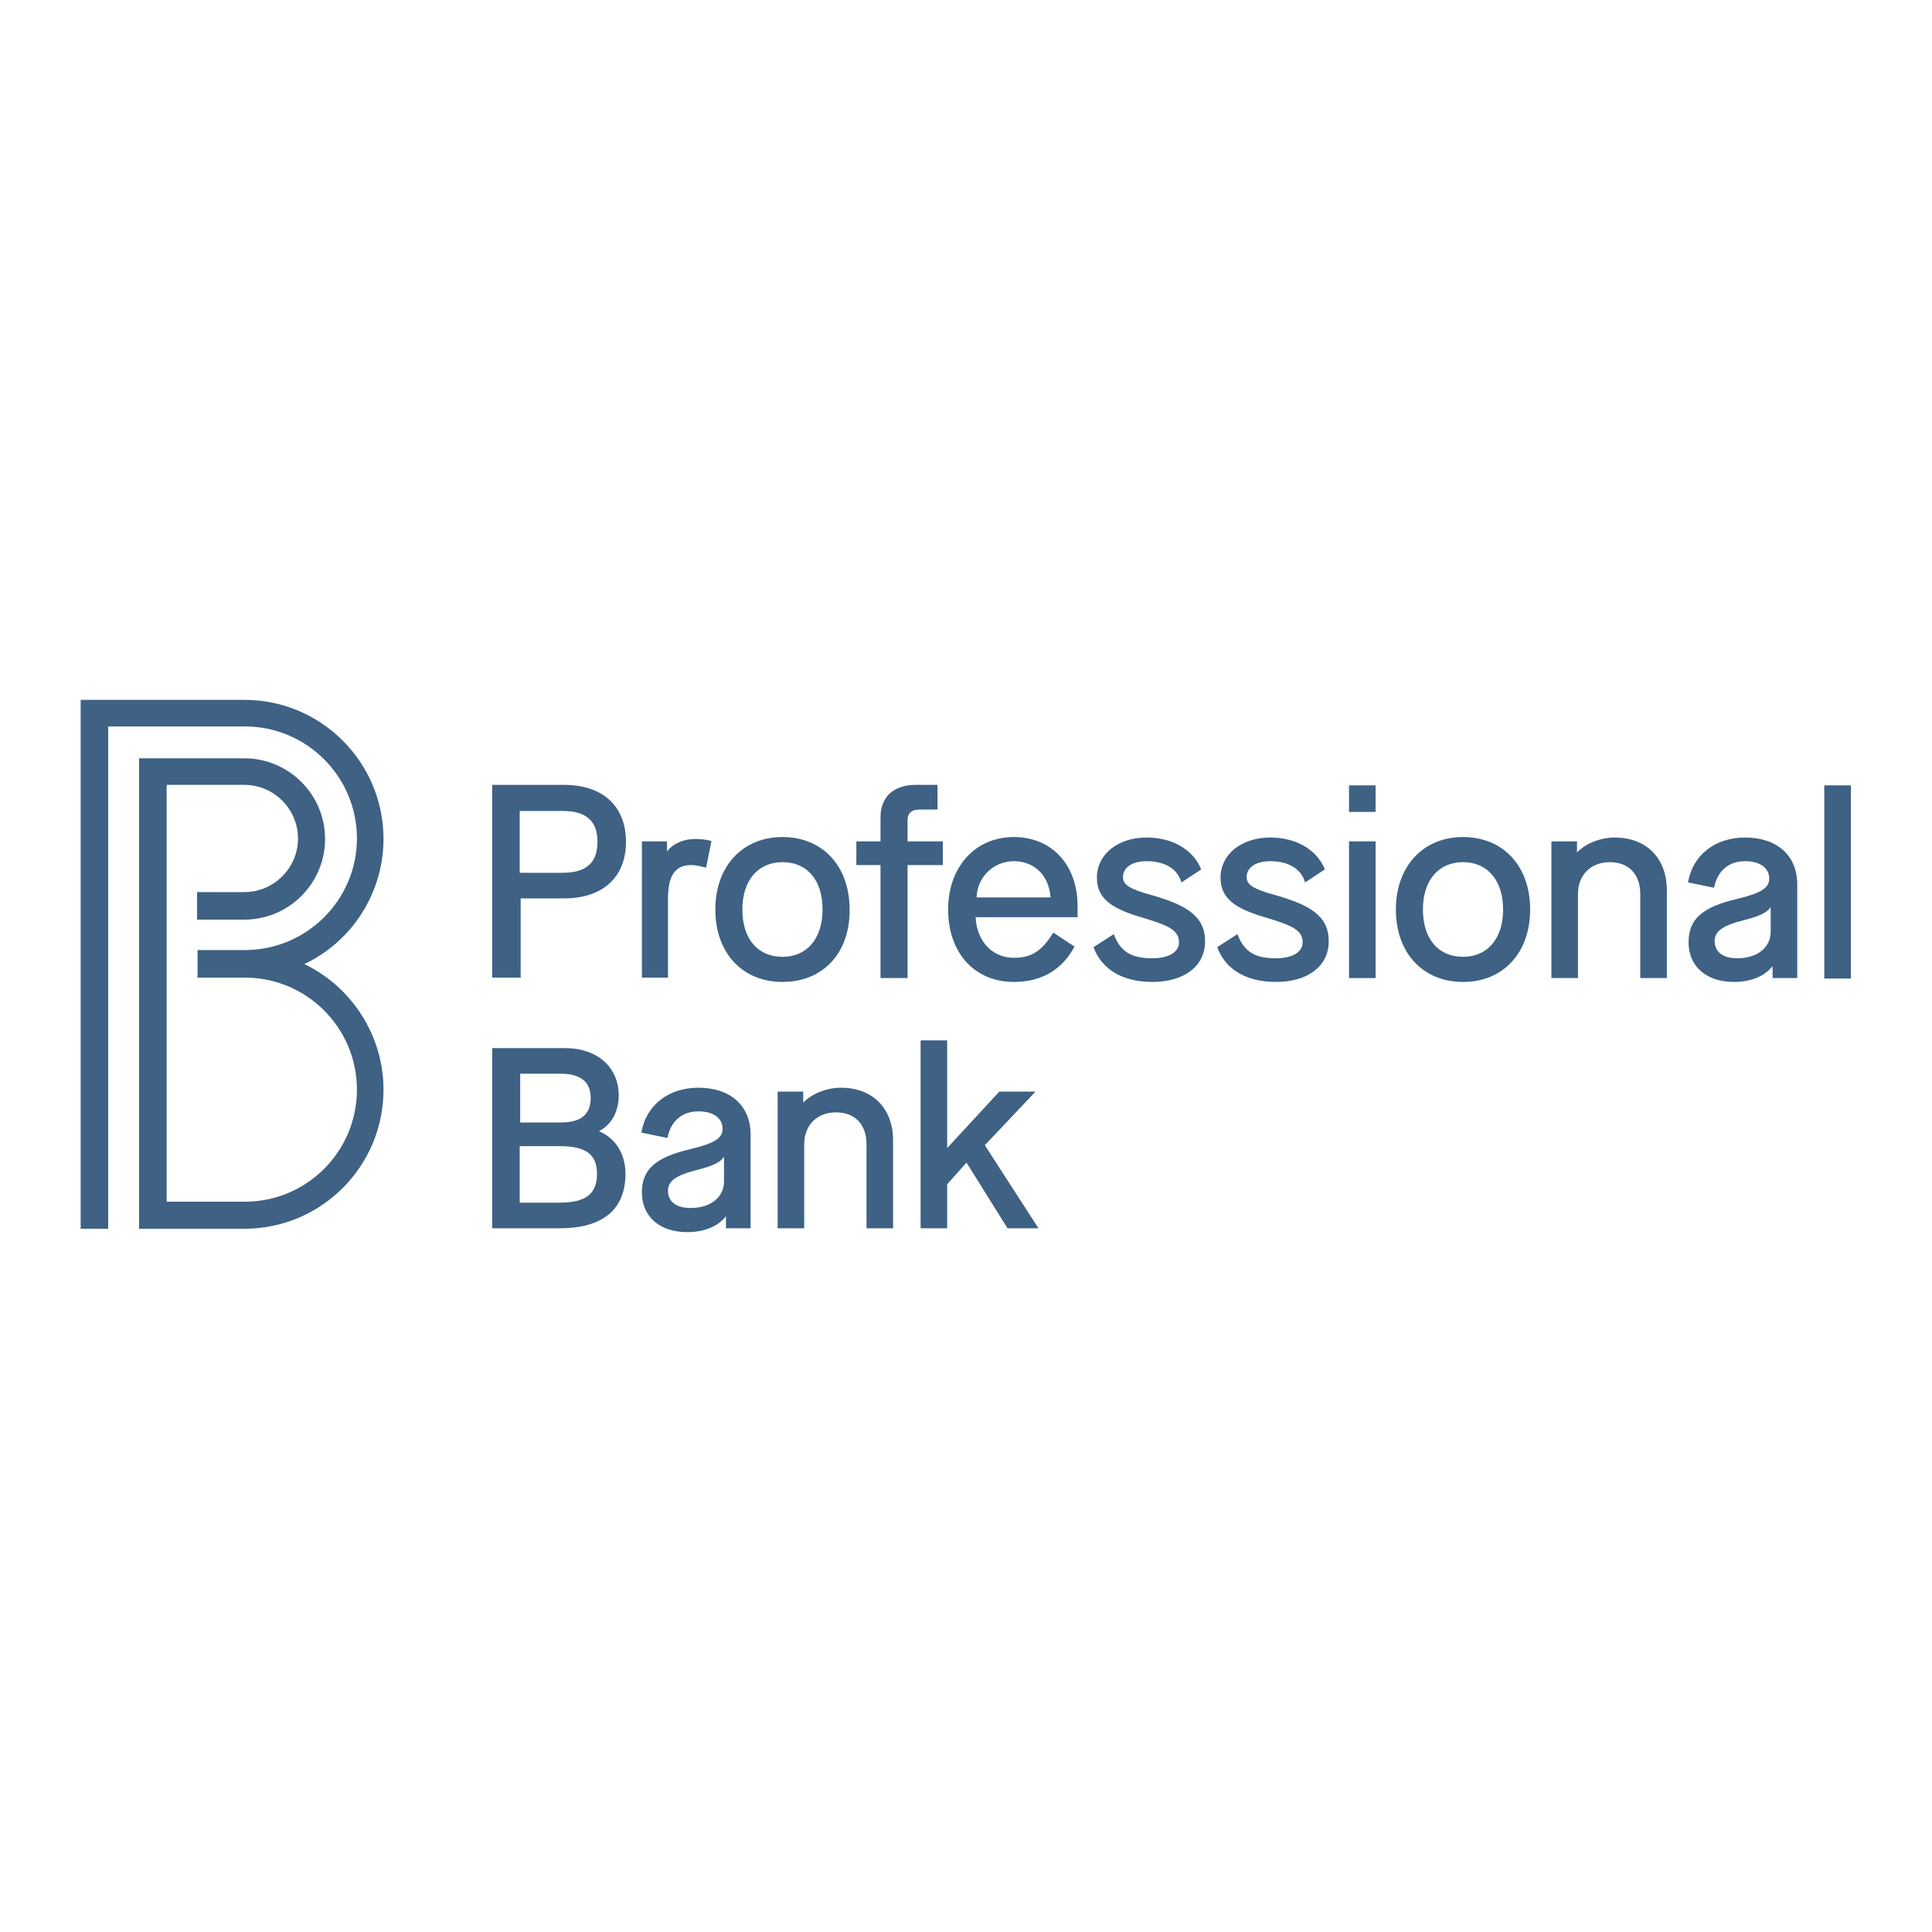 <?xml version="1.0" encoding="utf-8"?>
<!-- Generator: Adobe Illustrator 26.2.1, SVG Export Plug-In . SVG Version: 6.00 Build 0)  -->
<svg version="1.1" id="Layer_1" xmlns="http://www.w3.org/2000/svg" xmlns:xlink="http://www.w3.org/1999/xlink" x="0px" y="0px"
	 viewBox="0 0 400 400" style="enable-background:new 0 0 400 400;" xml:space="preserve">
<style type="text/css">
	.st0{fill:#3E6184;}
	.st1{display:none;}
	.st2{display:inline;fill:#FFFFFF;}
</style>
<g>
	<path class="st0" d="M101.9,202.5v-40h14.9c8,0,12.8,4.4,12.8,11.8c0,7.3-4.8,11.7-12.8,11.7h-9v16.4H101.9z M116.5,180.7
		c4.9,0,7.2-2.1,7.2-6.4c0-4.3-2.3-6.4-7.2-6.4h-8.9v12.8H116.5z"/>
	<path class="st0" d="M132.9,202.5v-28.3h5.2v2.1c1.2-1.6,3.3-2.6,5.9-2.6c1.1,0,2,0.1,3.2,0.4l0.1,0l-1.1,5.5l-0.2,0
		c-1.2-0.3-2-0.5-2.9-0.5c-3.3,0-4.8,2.2-4.8,6.9v16.4H132.9z"/>
	<path class="st0" d="M162,203.3c-8.3,0-13.9-6-13.9-15c0-8.9,5.6-15,13.9-15c8.3,0,13.9,6,13.9,15C176,197.3,170.4,203.3,162,203.3
		z M162,178.5c-5.1,0-8.3,3.8-8.3,9.8c0,6.1,3.2,9.8,8.3,9.8c5.1,0,8.3-3.8,8.3-9.8C170.3,182.3,167.2,178.5,162,178.5z"/>
	<path class="st0" d="M182.3,202.5v-23.4h-5v-4.9h5v-5c0-4.2,2.7-6.7,7.3-6.7h4.5v5.1h-3.7c-1.6,0-2.5,0.7-2.5,2.2v4.4h7.3v4.9h-7.3
		v23.4H182.3z"/>
	<path class="st0" d="M209.9,203.3c-8.1,0-13.6-6-13.6-15c0-8.8,5.6-15,13.6-15c7.9,0,13.2,5.8,13.2,14.3v2.3H202
		c0.2,4.9,3.4,8.4,7.9,8.4c3.6,0,5.7-1.3,8.1-5.1l0.1-0.1l4.4,2.9l-0.1,0.1C219.8,200.9,215.5,203.3,209.9,203.3z M217.5,185.8
		c-0.3-4.5-3.3-7.5-7.6-7.5c-4.2,0-7.6,3.3-7.7,7.5H217.5z"/>
	<path class="st0" d="M238.7,185.4c-4.8-1.3-6.2-2.2-6.2-3.8c0-2,1.9-3.3,4.9-3.3c3.2,0,6.3,1.2,7.2,4.4l4.1-2.7
		c-1.7-4.2-6.1-6.6-11.3-6.6c-6,0-10.3,3.5-10.3,8.3c0,4.7,3.6,6.6,9.8,8.4c5,1.5,7.2,2.5,7.2,5c0,2-2.1,3.3-5.5,3.3
		c-4.2,0-6.6-1.2-8-5l-4.2,2.7c1.7,4.6,6,7.2,12.2,7.2c6.6,0,10.9-3.3,10.9-8.4C249.5,189.6,245.5,187.4,238.7,185.4z"/>
	<path class="st0" d="M264.3,185.4c-4.8-1.3-6.2-2.2-6.2-3.8c0-2,1.9-3.3,4.9-3.3c3.2,0,6.3,1.2,7.2,4.4l4.1-2.7
		c-1.7-4.2-6.1-6.6-11.3-6.6c-6,0-10.3,3.5-10.3,8.3c0,4.7,3.6,6.6,9.8,8.4c5,1.5,7.2,2.5,7.2,5c0,2-2.1,3.3-5.5,3.3
		c-4.2,0-6.6-1.2-8-5l-4.2,2.7c1.7,4.6,6,7.2,12.2,7.2c6.6,0,10.9-3.3,10.9-8.4C275.1,189.6,271.2,187.4,264.3,185.4z"/>
	<path class="st0" d="M279.3,202.5v-28.3h5.5v28.3H279.3z"/>
	<path class="st0" d="M279.3,168.1v-5.5h5.5v5.5H279.3z"/>
	<path class="st0" d="M302.9,203.3c-8.3,0-13.9-6-13.9-15c0-8.9,5.6-15,13.9-15c8.3,0,13.9,6,13.9,15
		C316.8,197.3,311.2,203.3,302.9,203.3z M302.9,178.5c-5.1,0-8.3,3.8-8.3,9.8c0,6.1,3.2,9.8,8.3,9.8s8.3-3.8,8.3-9.8
		C311.2,182.3,308,178.5,302.9,178.5z"/>
	<path class="st0" d="M339.6,202.5v-17.4c0-4.1-2.4-6.6-6.3-6.6c-3.9,0-6.6,2.6-6.6,6.6v17.4h-5.5v-28.3h5.3v2.3
		c1.8-1.9,4.9-3.1,7.8-3.1c6.6,0,10.8,4.3,10.8,10.9v18.2H339.6z"/>
	<path class="st0" d="M359,203.3c-5.7,0-9.4-3.2-9.4-8.2c0-4.8,2.8-7.3,10.1-9c5-1.2,6.6-2.3,6.6-4.2c0-2.2-1.9-3.6-5-3.6
		c-3.4,0-5.7,2-6.4,5.4l0,0.1l-5.4-1.1l0-0.1c1-5.6,5.6-9.2,11.8-9.2c6.6,0,10.8,3.7,10.8,9.7v19.4h-5.1V200
		C365.4,202.1,362.5,203.3,359,203.3z M366.6,187.8c-0.7,1.1-2.3,1.9-5.5,2.7c-4.4,1.1-6.1,2.3-6.1,4.3c0,2.3,1.7,3.6,4.7,3.6
		c4.1,0,6.9-2.2,6.9-5.5V187.8z"/>
	<rect x="377.7" y="162.6" class="st0" width="5.5" height="40"/>
	<path class="st0" d="M101.9,254.3V217H117c6.6,0,11.1,3.9,11.1,9.8c0,3.3-1.5,6.1-4.1,7.4c3.4,1.4,5.5,4.7,5.5,8.8
		c0,7.4-4.7,11.3-13.6,11.3H101.9z M115.8,249c5.5,0,7.8-1.8,7.8-6c0-4-2.3-5.7-7.7-5.7h-8.3V249H115.8z M116.1,232.4
		c4.2,0,6.2-1.7,6.2-5.1c0-3.3-2.1-5-6.2-5h-8.4v10.1H116.1z"/>
	<path class="st0" d="M142.3,255.1c-5.7,0-9.4-3.2-9.4-8.2c0-4.8,2.8-7.3,10.1-9c5-1.2,6.6-2.3,6.6-4.2c0-2.2-1.9-3.6-5-3.6
		c-3.4,0-5.7,2-6.4,5.4l0,0.1l-5.4-1.1l0-0.1c1-5.6,5.6-9.2,11.8-9.2c6.6,0,10.8,3.7,10.8,9.7v19.4h-5.1v-2.5
		C148.7,253.9,145.8,255.1,142.3,255.1z M149.9,239.5c-0.7,1.1-2.3,1.9-5.5,2.7c-4.4,1.1-6.1,2.3-6.1,4.3c0,2.3,1.7,3.6,4.7,3.6
		c4.1,0,6.9-2.2,6.9-5.5V239.5z"/>
	<path class="st0" d="M179.4,254.3v-17.4c0-4.1-2.4-6.6-6.3-6.6c-3.9,0-6.6,2.6-6.6,6.6v17.4H161V226h5.3v2.3
		c1.8-1.9,4.9-3.1,7.8-3.1c6.6,0,10.8,4.3,10.8,10.9v18.2H179.4z"/>
	<polygon class="st0" points="208.6,254.3 200.1,240.7 196.1,245.2 196.1,254.3 190.6,254.3 190.6,215.4 196.1,215.4 196.1,237.7 
		206.9,226 214.4,226 203.9,237.1 215,254.3 	"/>
	<path class="st0" d="M28.8,254.5V157h21.8c9.2,0,16.7,7.5,16.7,16.7s-7.5,16.7-16.7,16.7h-9.8v-5.7h9.8c6.1,0,11.1-5,11.1-11.1
		c0-6.1-5-11.1-11.1-11.1H34.5v86.3h16.2c12.8,0,23.2-10.4,23.2-23.2c0-12.8-10.4-23.2-23.2-23.2h-9.8v-5.7h9.8
		c12.8,0,23.2-10.4,23.2-23.1c0-12.8-10.4-23.2-23.2-23.2H22.4v104h-5.7V144.9h33.9c15.9,0,28.8,12.9,28.8,28.8
		c0,11-6.4,21.2-16.4,25.9c10,4.8,16.4,15,16.4,26c0,15.9-12.9,28.8-28.8,28.8H28.8z"/>
</g>
<g class="st1">
	<path class="st2" d="M101.9,202.5v-40h14.9c8,0,12.8,4.4,12.8,11.8c0,7.3-4.8,11.7-12.8,11.7h-9v16.4H101.9z M116.5,180.7
		c4.9,0,7.2-2.1,7.2-6.4c0-4.3-2.3-6.4-7.2-6.4h-8.9v12.8H116.5z"/>
	<path class="st2" d="M132.9,202.5v-28.3h5.2v2.1c1.2-1.6,3.3-2.6,5.9-2.6c1.1,0,2,0.1,3.2,0.4l0.1,0l-1.1,5.5l-0.2,0
		c-1.2-0.3-2-0.5-2.9-0.5c-3.3,0-4.8,2.2-4.8,6.9v16.4H132.9z"/>
	<path class="st2" d="M162,203.3c-8.3,0-13.9-6-13.9-15c0-8.9,5.6-15,13.9-15c8.3,0,13.9,6,13.9,15C176,197.3,170.4,203.3,162,203.3
		z M162,178.5c-5.1,0-8.3,3.8-8.3,9.8c0,6.1,3.2,9.8,8.3,9.8c5.1,0,8.3-3.8,8.3-9.8C170.3,182.3,167.2,178.5,162,178.5z"/>
	<path class="st2" d="M182.3,202.5v-23.4h-5v-4.9h5v-5c0-4.2,2.7-6.7,7.3-6.7h4.5v5.1h-3.7c-1.6,0-2.5,0.7-2.5,2.2v4.4h7.3v4.9h-7.3
		v23.4H182.3z"/>
	<path class="st2" d="M209.9,203.3c-8.1,0-13.6-6-13.6-15c0-8.8,5.6-15,13.6-15c7.9,0,13.2,5.8,13.2,14.3v2.3H202
		c0.2,4.9,3.4,8.4,7.9,8.4c3.6,0,5.7-1.3,8.1-5.1l0.1-0.1l4.4,2.9l-0.1,0.1C219.8,200.9,215.5,203.3,209.9,203.3z M217.5,185.8
		c-0.3-4.5-3.3-7.5-7.6-7.5c-4.2,0-7.6,3.3-7.7,7.5H217.5z"/>
	<path class="st2" d="M238.7,185.4c-4.8-1.3-6.2-2.2-6.2-3.8c0-2,1.9-3.3,4.9-3.3c3.2,0,6.3,1.2,7.2,4.4l4.1-2.7
		c-1.7-4.2-6.1-6.6-11.3-6.6c-6,0-10.3,3.5-10.3,8.3c0,4.7,3.6,6.6,9.8,8.4c5,1.5,7.2,2.5,7.2,5c0,2-2.1,3.3-5.5,3.3
		c-4.2,0-6.6-1.2-8-5l-4.2,2.7c1.7,4.6,6,7.2,12.2,7.2c6.6,0,10.9-3.3,10.9-8.4C249.5,189.6,245.5,187.4,238.7,185.4z"/>
	<path class="st2" d="M264.3,185.4c-4.8-1.3-6.2-2.2-6.2-3.8c0-2,1.9-3.3,4.9-3.3c3.2,0,6.3,1.2,7.2,4.4l4.1-2.7
		c-1.7-4.2-6.1-6.6-11.3-6.6c-6,0-10.3,3.5-10.3,8.3c0,4.7,3.6,6.6,9.8,8.4c5,1.5,7.2,2.5,7.2,5c0,2-2.1,3.3-5.5,3.3
		c-4.2,0-6.6-1.2-8-5l-4.2,2.7c1.7,4.6,6,7.2,12.2,7.2c6.6,0,10.9-3.3,10.9-8.4C275.1,189.6,271.2,187.4,264.3,185.4z"/>
	<path class="st2" d="M279.3,202.5v-28.3h5.5v28.3H279.3z"/>
	<path class="st2" d="M279.3,168.1v-5.5h5.5v5.5H279.3z"/>
	<path class="st2" d="M302.9,203.3c-8.3,0-13.9-6-13.9-15c0-8.9,5.6-15,13.9-15c8.3,0,13.9,6,13.9,15
		C316.8,197.3,311.2,203.3,302.9,203.3z M302.9,178.5c-5.1,0-8.3,3.8-8.3,9.8c0,6.1,3.2,9.8,8.3,9.8s8.3-3.8,8.3-9.8
		C311.2,182.3,308,178.5,302.9,178.5z"/>
	<path class="st2" d="M339.6,202.5v-17.4c0-4.1-2.4-6.6-6.3-6.6c-3.9,0-6.6,2.6-6.6,6.6v17.4h-5.5v-28.3h5.3v2.3
		c1.8-1.9,4.9-3.1,7.8-3.1c6.6,0,10.8,4.3,10.8,10.9v18.2H339.6z"/>
	<path class="st2" d="M359,203.3c-5.7,0-9.4-3.2-9.4-8.2c0-4.8,2.8-7.3,10.1-9c5-1.2,6.6-2.3,6.6-4.2c0-2.2-1.9-3.6-5-3.6
		c-3.4,0-5.7,2-6.4,5.4l0,0.1l-5.4-1.1l0-0.1c1-5.6,5.6-9.2,11.8-9.2c6.6,0,10.8,3.7,10.8,9.7v19.4h-5.1V200
		C365.4,202.1,362.5,203.3,359,203.3z M366.6,187.8c-0.7,1.1-2.3,1.9-5.5,2.7c-4.4,1.1-6.1,2.3-6.1,4.3c0,2.3,1.7,3.6,4.7,3.6
		c4.1,0,6.9-2.2,6.9-5.5V187.8z"/>
	<rect x="377.7" y="162.6" class="st2" width="5.5" height="40"/>
	<path class="st2" d="M101.9,254.3V217H117c6.6,0,11.1,3.9,11.1,9.8c0,3.3-1.5,6.1-4.1,7.4c3.4,1.4,5.5,4.7,5.5,8.8
		c0,7.4-4.7,11.3-13.6,11.3H101.9z M115.8,249c5.5,0,7.8-1.8,7.8-6c0-4-2.3-5.7-7.7-5.7h-8.3V249H115.8z M116.1,232.4
		c4.2,0,6.2-1.7,6.2-5.1c0-3.3-2.1-5-6.2-5h-8.4v10.1H116.1z"/>
	<path class="st2" d="M142.3,255.1c-5.7,0-9.4-3.2-9.4-8.2c0-4.8,2.8-7.3,10.1-9c5-1.2,6.6-2.3,6.6-4.2c0-2.2-1.9-3.6-5-3.6
		c-3.4,0-5.7,2-6.4,5.4l0,0.1l-5.4-1.1l0-0.1c1-5.6,5.6-9.2,11.8-9.2c6.6,0,10.8,3.7,10.8,9.7v19.4h-5.1v-2.5
		C148.7,253.9,145.8,255.1,142.3,255.1z M149.9,239.5c-0.7,1.1-2.3,1.9-5.5,2.7c-4.4,1.1-6.1,2.3-6.1,4.3c0,2.3,1.7,3.6,4.7,3.6
		c4.1,0,6.9-2.2,6.9-5.5V239.5z"/>
	<path class="st2" d="M179.4,254.3v-17.4c0-4.1-2.4-6.6-6.3-6.6c-3.9,0-6.6,2.6-6.6,6.6v17.4H161V226h5.3v2.3
		c1.8-1.9,4.9-3.1,7.8-3.1c6.6,0,10.8,4.3,10.8,10.9v18.2H179.4z"/>
	<polygon class="st2" points="208.6,254.3 200.1,240.7 196.1,245.2 196.1,254.3 190.6,254.3 190.6,215.4 196.1,215.4 196.1,237.7 
		206.9,226 214.4,226 203.9,237.1 215,254.3 	"/>
	<path class="st2" d="M28.8,254.5V157h21.8c9.2,0,16.7,7.5,16.7,16.7s-7.5,16.7-16.7,16.7h-9.8v-5.7h9.8c6.1,0,11.1-5,11.1-11.1
		c0-6.1-5-11.1-11.1-11.1H34.5v86.3h16.2c12.8,0,23.2-10.4,23.2-23.2c0-12.8-10.4-23.2-23.2-23.2h-9.8v-5.7h9.8
		c12.8,0,23.2-10.4,23.2-23.1c0-12.8-10.4-23.2-23.2-23.2H22.4v104h-5.7V144.9h33.9c15.9,0,28.8,12.9,28.8,28.8
		c0,11-6.4,21.2-16.4,25.9c10,4.8,16.4,15,16.4,26c0,15.9-12.9,28.8-28.8,28.8H28.8z"/>
</g>
</svg>
